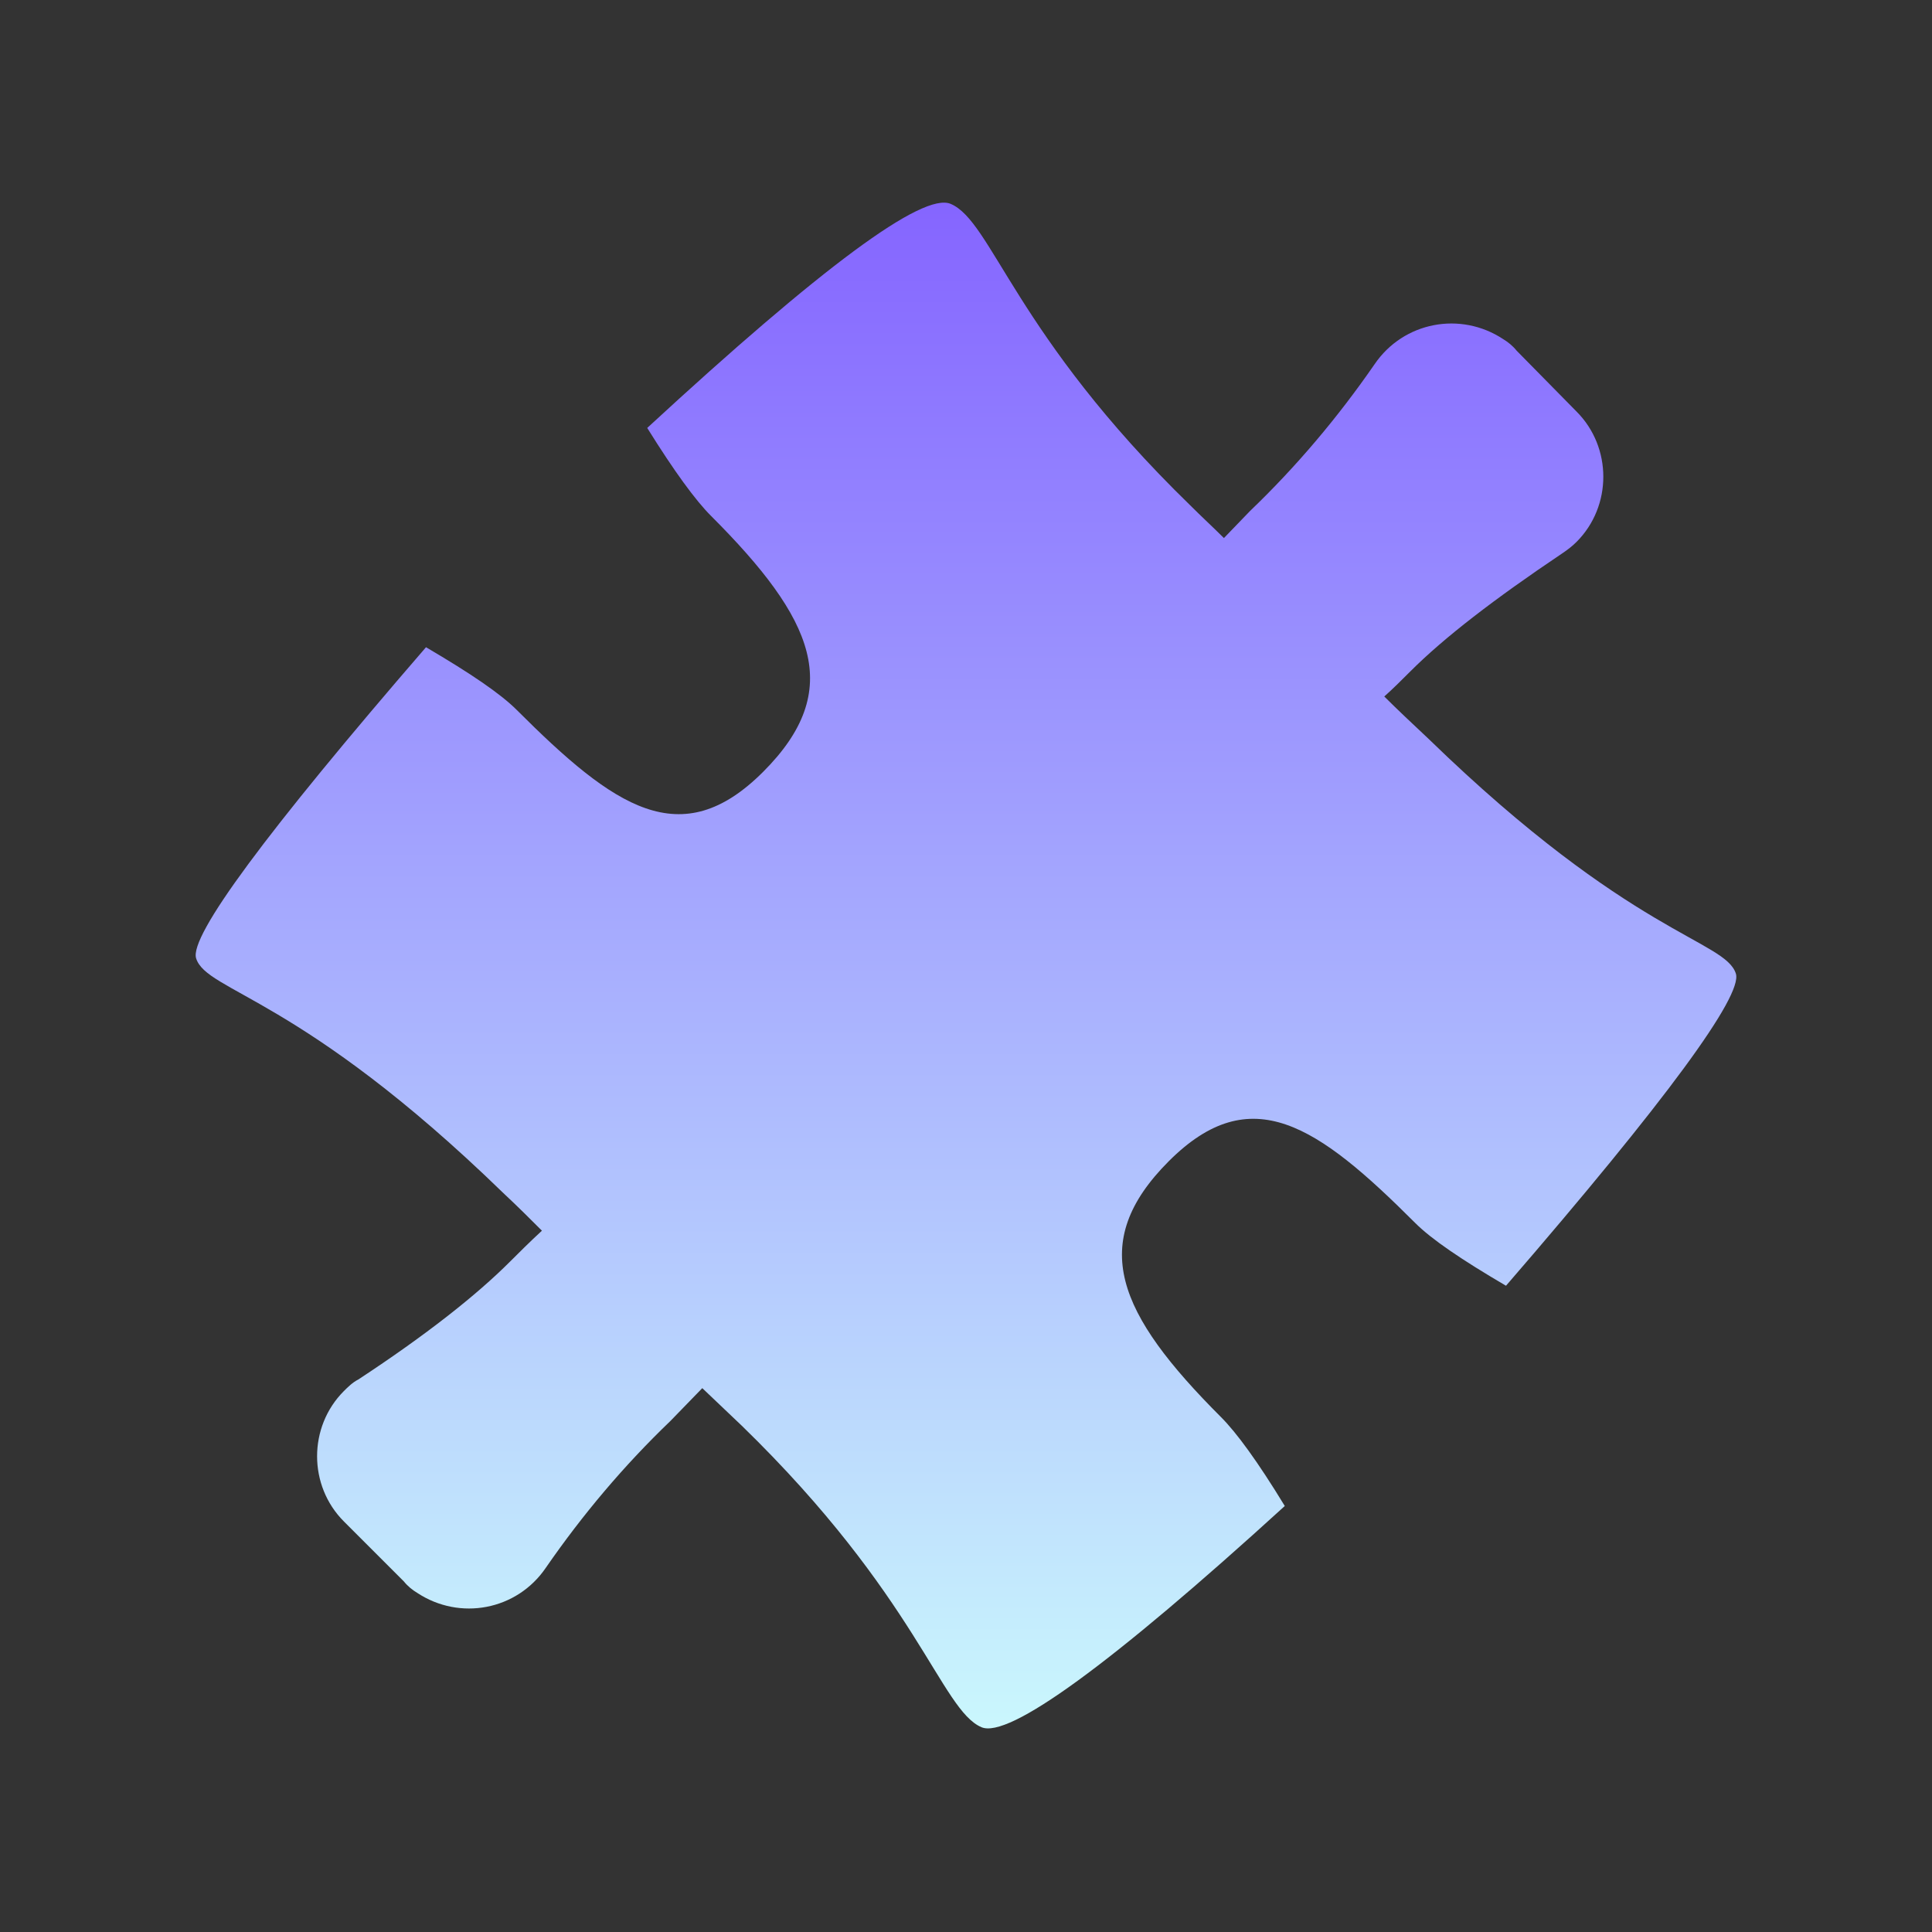 <svg width="50" height="50" viewBox="0 0 50 50" fill="none" xmlns="http://www.w3.org/2000/svg">
<rect x="0" y="0" width="50" height="50" fill="#333333" stroke="none"/>
<g id="Puzzle">
<path id="Vector" d="M24.6 5.275C25.675 5.725 26.25 8.65 30.8 13.075C31.1 13.375 31.4 13.65 31.675 13.925L32.35 13.225C33.55 12.075 34.625 10.8 35.575 9.425C36.325 8.325 37.8 8.05 38.9 8.775C39.025 8.85 39.15 8.95 39.25 9.075L40.8 10.65C41.725 11.575 41.725 13.1 40.8 14.025C40.7 14.125 40.575 14.225 40.425 14.325C38.675 15.5 37.375 16.5 36.5 17.375C36.275 17.6 36.05 17.825 35.825 18.025C36.175 18.375 36.55 18.725 36.975 19.125C42.225 24.225 44.65 24.325 44.925 25.2C45.1 25.775 43.125 28.475 38.975 33.275C37.825 32.6 37.05 32.075 36.625 31.65C34.1 29.125 32.375 27.925 30.25 30.05C28.125 32.175 28.925 34 31.6 36.675C32 37.075 32.55 37.825 33.25 38.975C28.725 43.1 26.1 45 25.4 44.7C24.35 44.25 23.75 41.325 19.2 36.9L18.175 35.925L17.35 36.775C16.15 37.925 15.075 39.2 14.125 40.575C13.375 41.675 11.9 41.95 10.8 41.225C10.675 41.15 10.55 41.05 10.45 40.925L8.9 39.375C7.975 38.45 7.975 36.925 8.9 36C9 35.9 9.125 35.775 9.275 35.7C11.025 34.55 12.325 33.525 13.2 32.65C13.425 32.425 13.7 32.15 14.025 31.85C13.725 31.55 13.4 31.225 13.025 30.875C7.775 25.775 5.35 25.675 5.075 24.8C4.9 24.225 6.875 21.55 11.025 16.75C12.175 17.425 12.95 17.95 13.375 18.375C15.9 20.9 17.625 22.1 19.75 19.975C21.875 17.85 21.075 16.025 18.4 13.35C18 12.95 17.45 12.2 16.75 11.075C21.275 6.9 23.875 4.975 24.6 5.275Z" fill="url(#paint0_linear_3033_980)"/>
</g>
<defs>
<linearGradient id="paint0_linear_3033_980" x1="25" y1="5.245" x2="25" y2="44.731" gradientUnits="userSpaceOnUse">
<stop stop-color="#8565FF"/>
<stop offset="1" stop-color="#CAF7FD"/>
</linearGradient>
</defs>
</svg>
